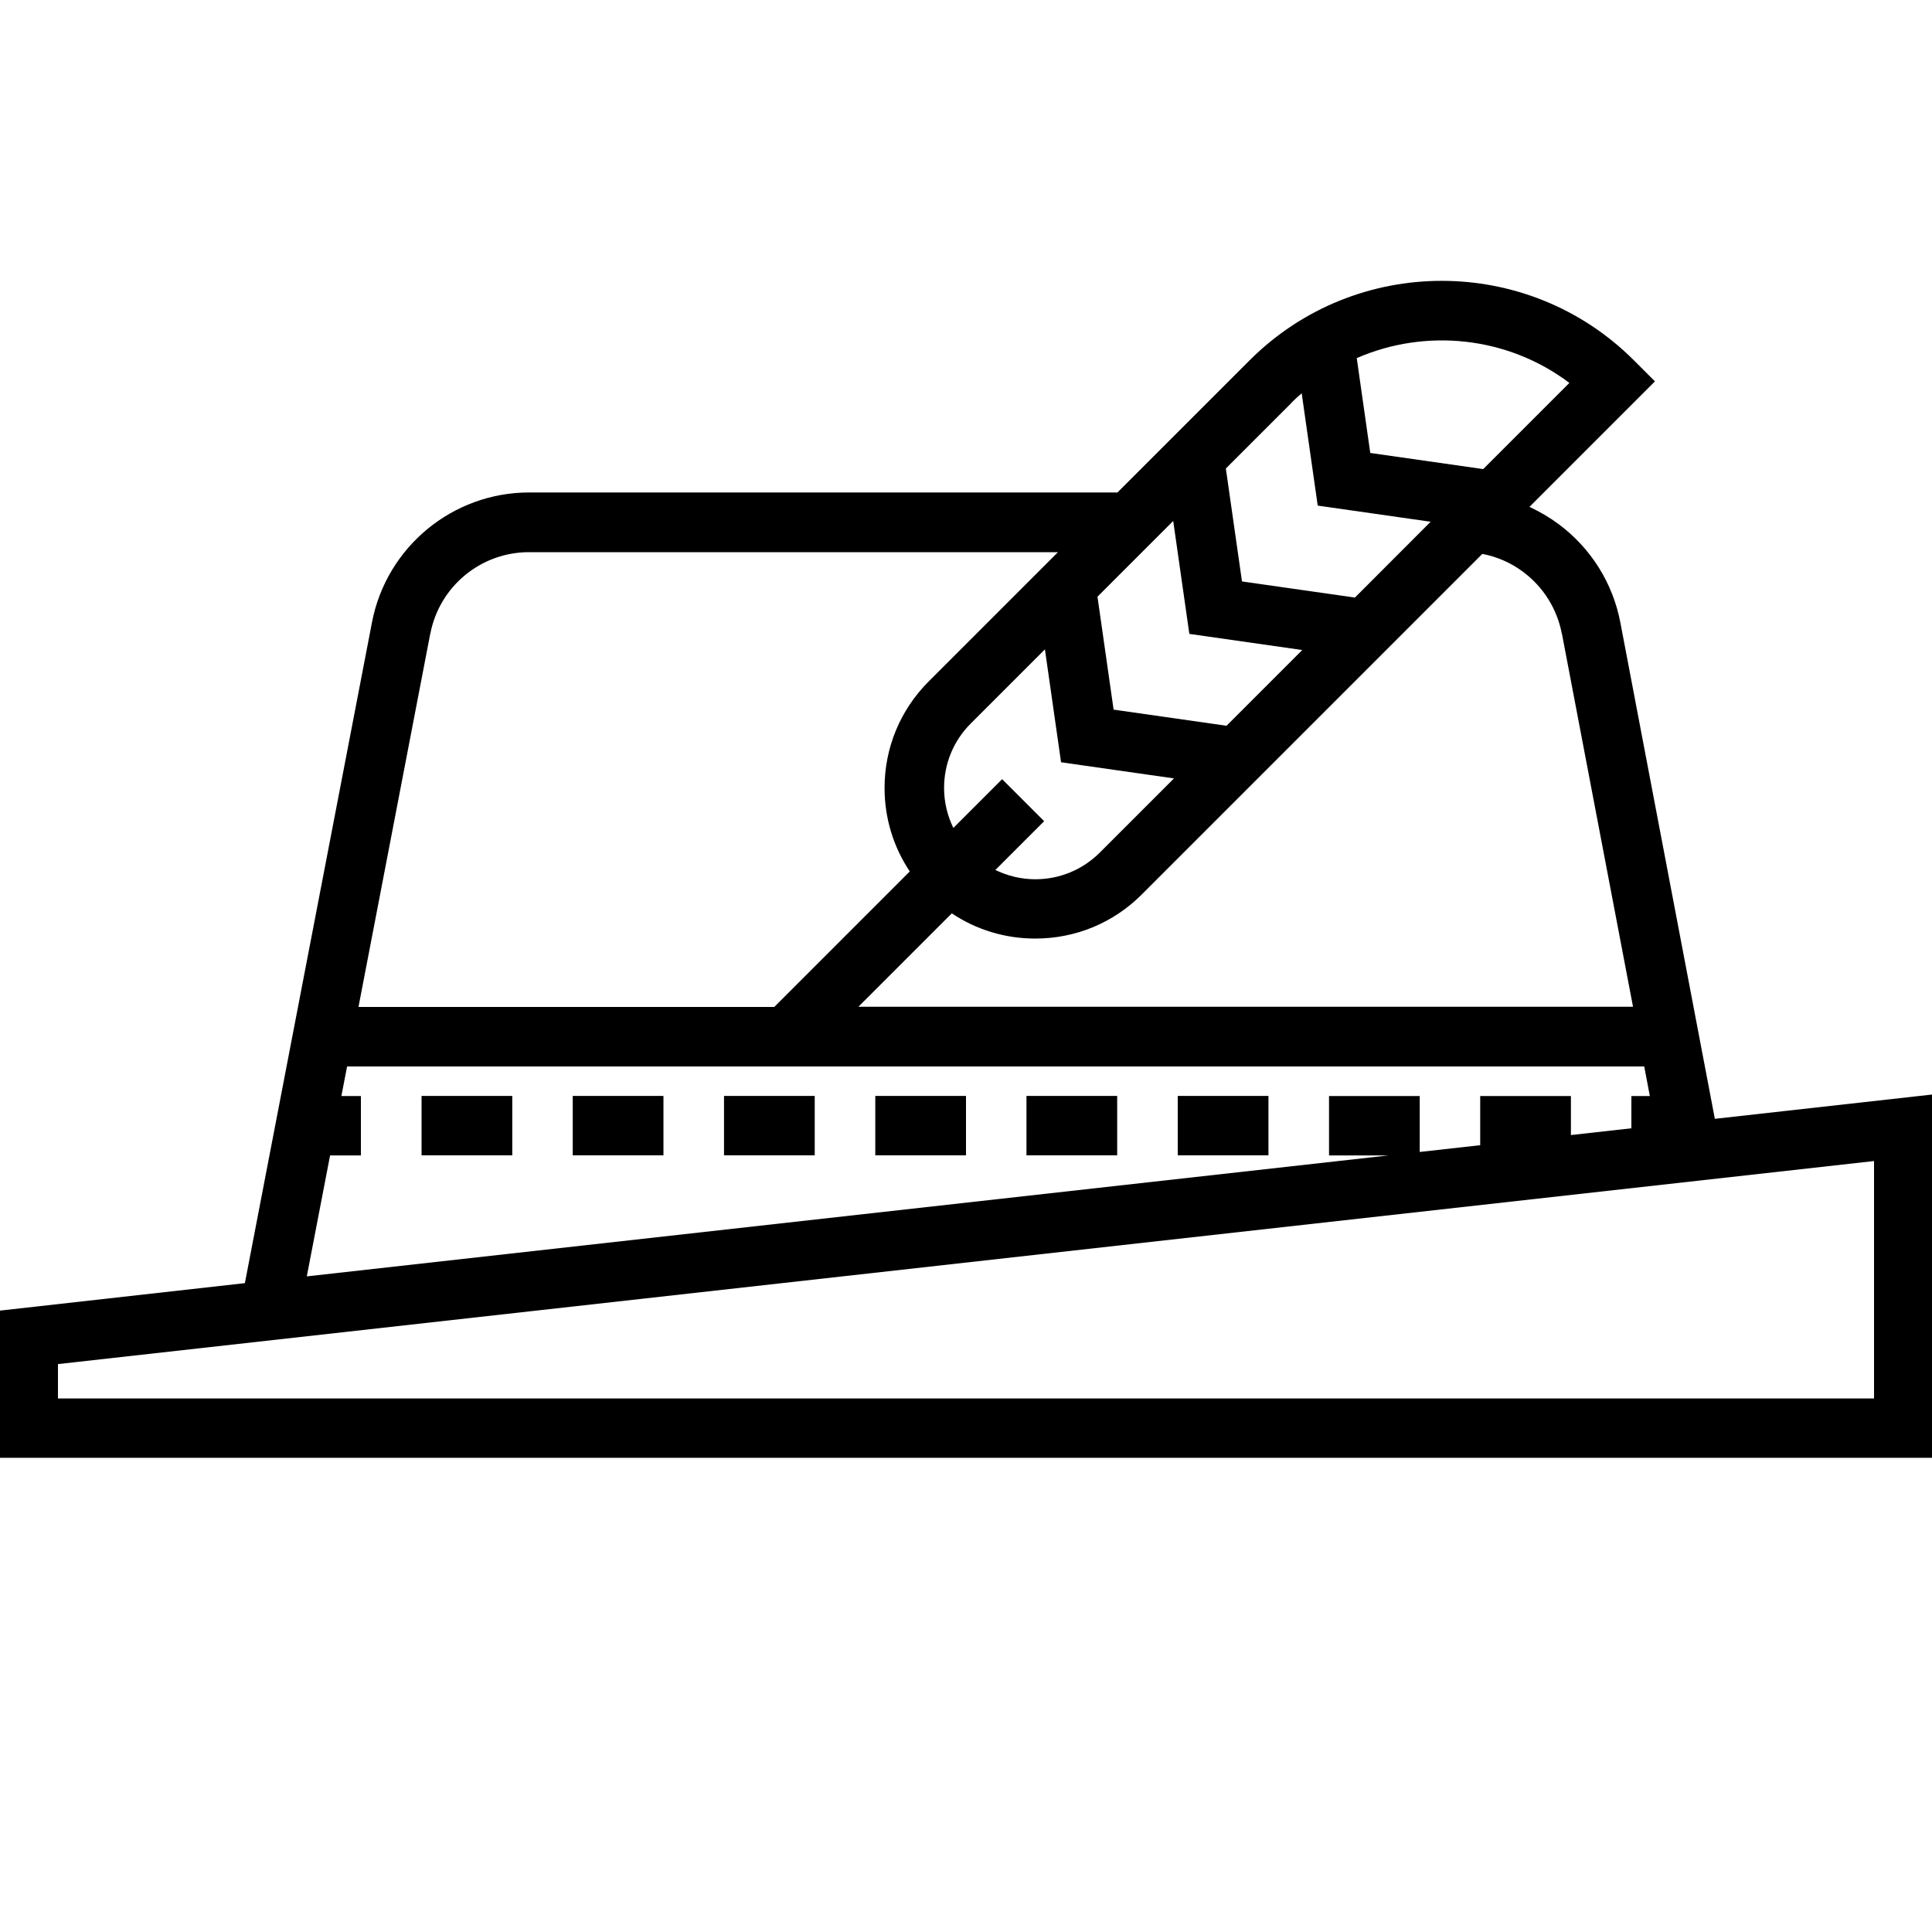 <?xml version="1.0" encoding="UTF-8"?>
<svg id="Ebene_1" data-name="Ebene 1" xmlns="http://www.w3.org/2000/svg" width="200" height="200" viewBox="0 0 200 200">
  <g>
    <rect x="43.64" y="113.45" width="9.39" height="6.15"/>
    <rect x="59.29" y="113.45" width="9.39" height="6.15"/>
    <rect x="74.95" y="113.45" width="9.39" height="6.15"/>
    <rect x="90.61" y="113.45" width="9.39" height="6.15"/>
    <rect x="106.26" y="113.45" width="9.39" height="6.15"/>
    <rect x="121.92" y="113.45" width="9.39" height="6.15"/>
  </g>
  <path d="m177.52,115.82l-9.78-51.37c-.78-4.09-3.05-7.71-6.4-10.2-.95-.7-1.96-1.29-3.01-1.78l12.99-12.99-2.18-2.18c-10.97-10.97-28.81-10.97-39.78,0l-13.7,13.7v-.02h-60.89c-7.92,0-14.76,5.65-16.26,13.43l-13.16,68.42L-.15,135.69v15.22h200.3v-37.62l-22.63,2.53Zm-15.83-50.22l7.36,38.62h-80.19l9.67-9.67c2.54,1.7,5.52,2.61,8.64,2.61,4.17,0,8.09-1.62,11.03-4.57l35.25-35.25c1.52.29,2.95.91,4.21,1.85,2.1,1.56,3.53,3.84,4.02,6.41h0Zm.77-25.96l-8.92,8.92-11.69-1.67-1.4-9.82c7.14-3.11,15.61-2.26,22.01,2.57h0Zm-28.75,2.03c.34-.34.68-.65,1.04-.96l1.66,11.63,11.69,1.67-7.84,7.85-11.69-1.67-1.67-11.69,6.82-6.82h0Zm-12.26,12.26l1.67,11.69,11.69,1.67-7.84,7.84-11.69-1.67-1.67-11.69,7.85-7.85h0Zm.08,26.65l-7.67,7.67c-1.78,1.78-4.16,2.77-6.68,2.77-1.46,0-2.86-.34-4.14-.96l5.05-5.05-4.35-4.35-5.05,5.05c-.62-1.28-.96-2.68-.96-4.14,0-2.52.98-4.9,2.77-6.68l7.67-7.67,1.67,11.69,11.69,1.67h0Zm-76.98-14.99c.94-4.89,5.23-8.43,10.21-8.43h54.76l-13.38,13.38c-2.95,2.95-4.57,6.87-4.57,11.03,0,3.12.91,6.1,2.61,8.64l-14.03,14.03h-43.04l7.43-38.64h0Zm-10.39,54.02h3.2v-6.15h-2.02l.59-3.06h134.28l.58,3.06h-1.91v3.34l-6.26.7v-4.04h-9.39v5.09l-6.26.7v-5.79h-9.39v6.15h6.15l-111.97,12.52,2.41-12.52h0Zm159.83,25.16H6v-3.56l188-21.02v24.59h0Z"/>
</svg>